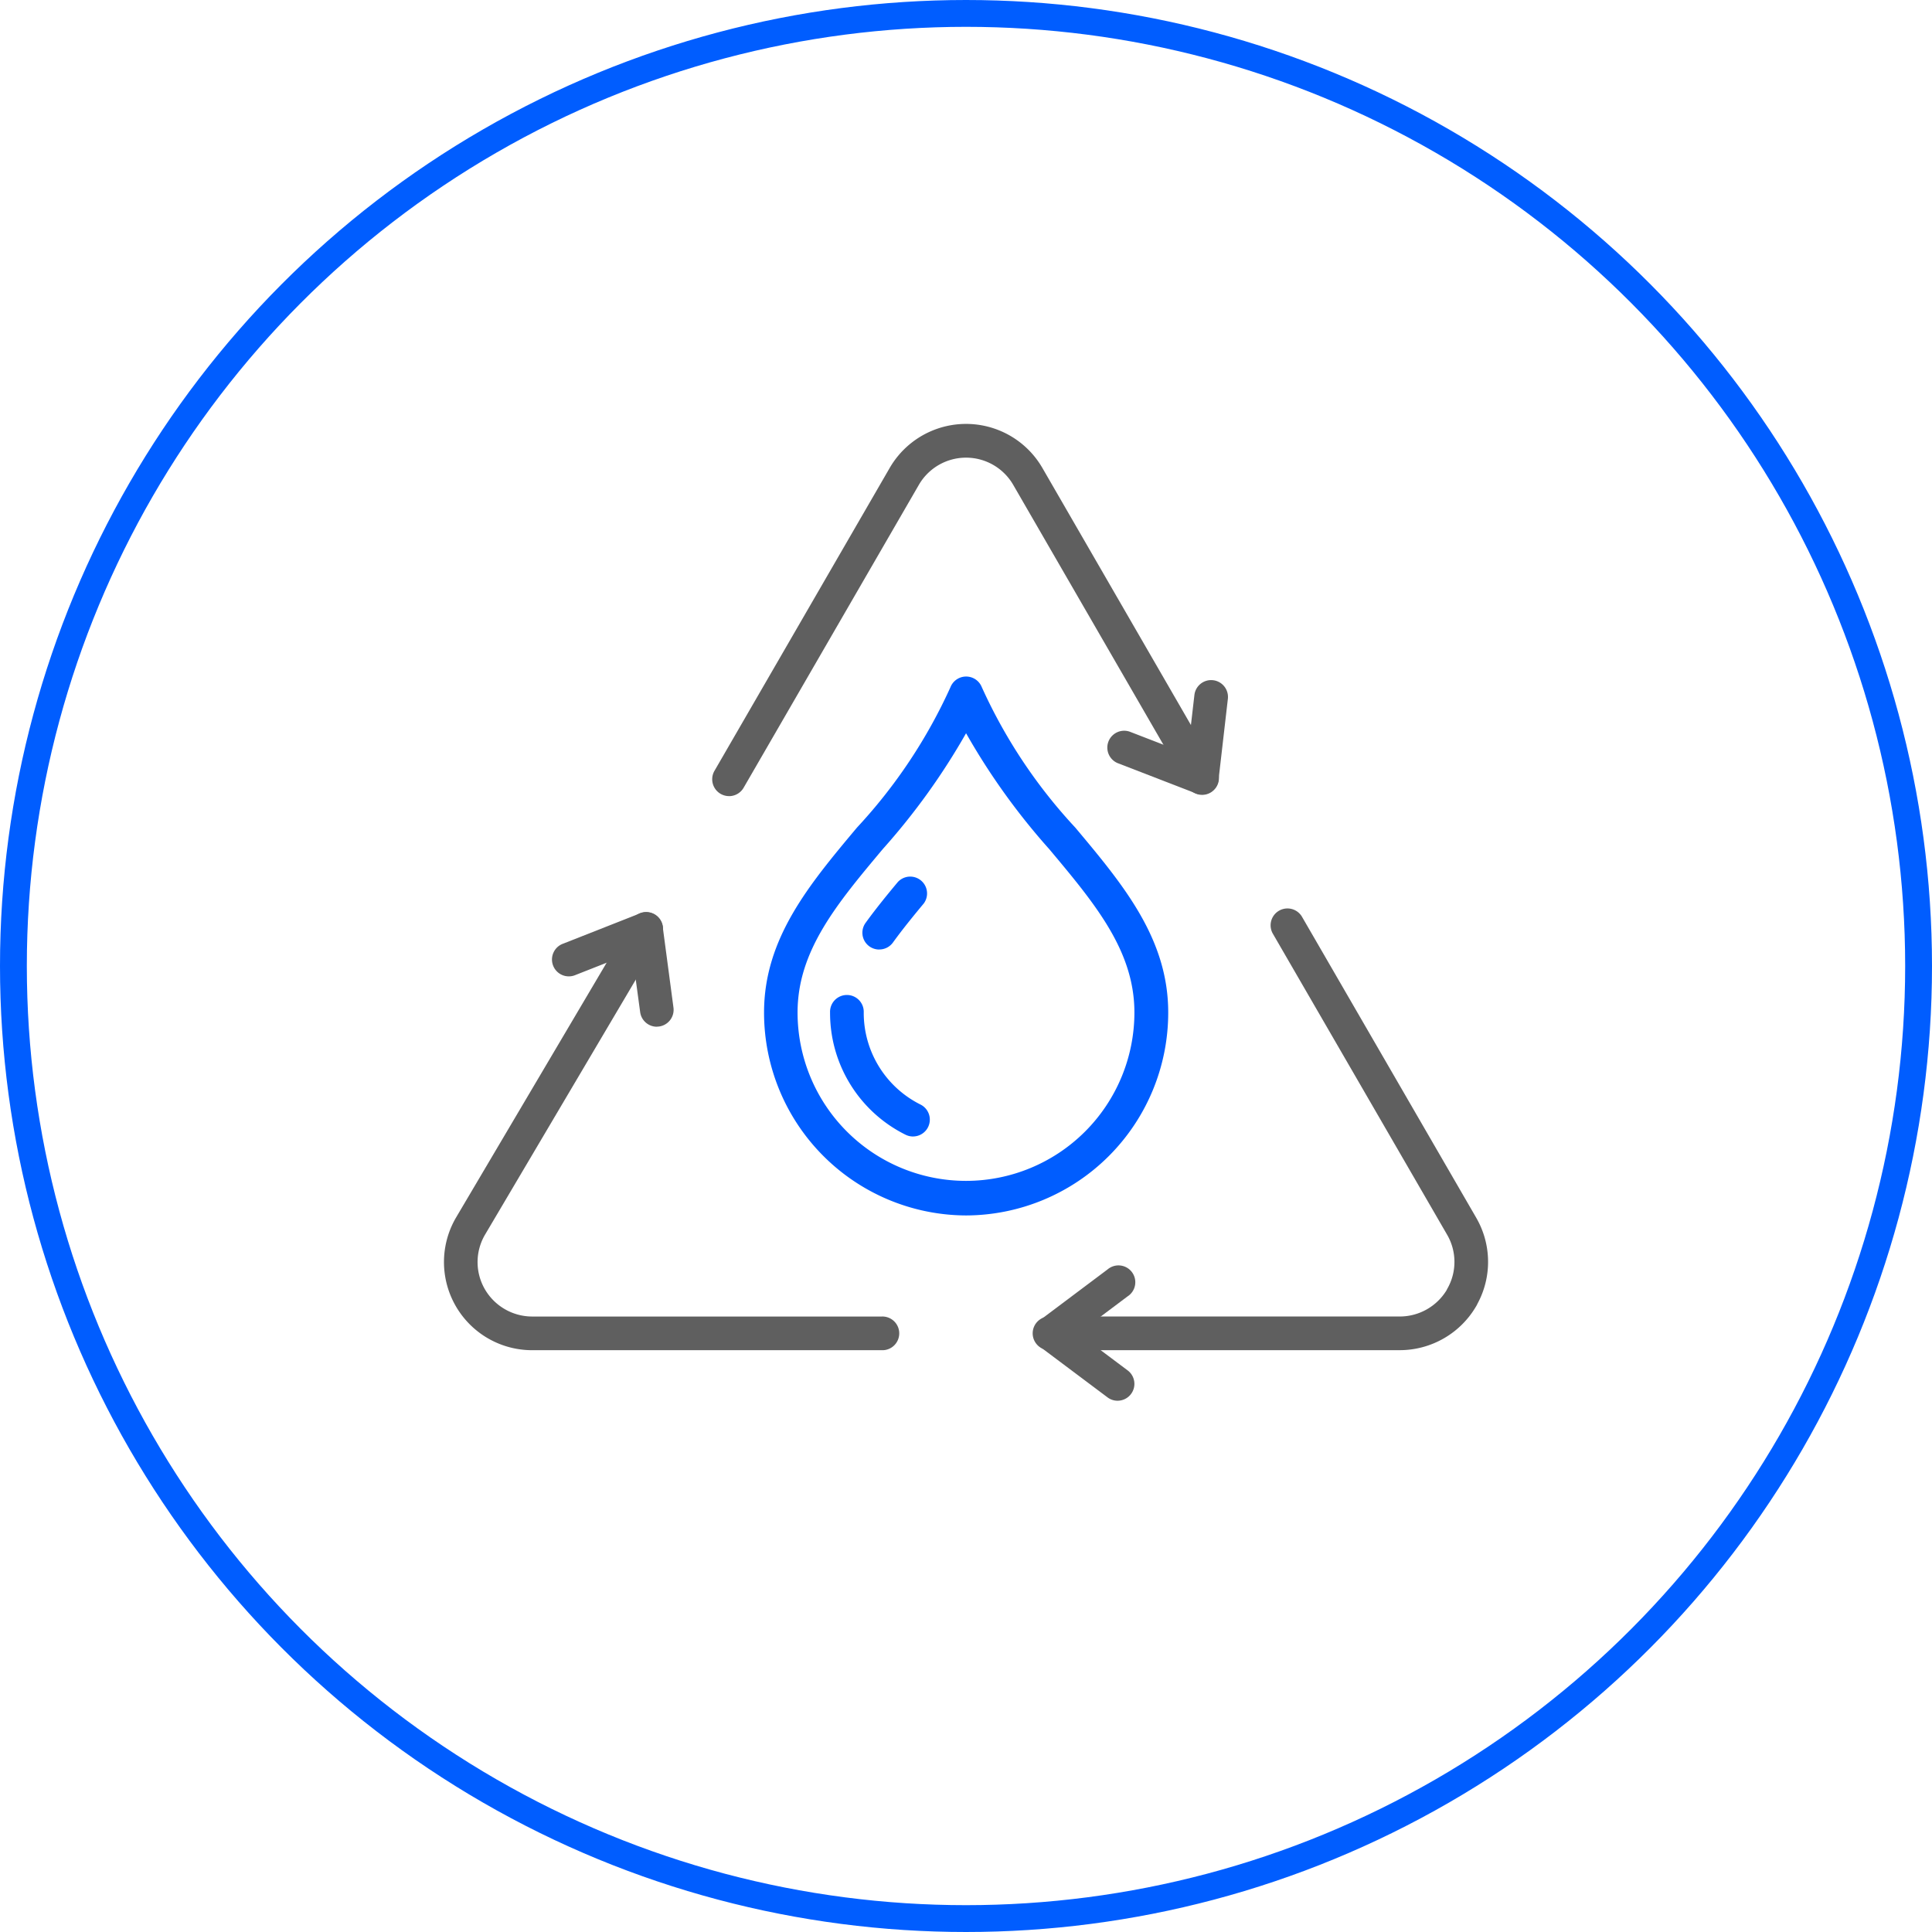 <svg xmlns="http://www.w3.org/2000/svg" width="72" height="72" viewBox="0 0 72 72">
  <g id="그룹_27068" data-name="그룹 27068" transform="translate(-361 -1596)">
    <g id="타원_337" data-name="타원 337" transform="translate(361 1596)" fill="none" stroke="#005dff" stroke-width="1">
      <circle cx="36" cy="36" r="36" stroke="none"/>
      <circle cx="36" cy="36" r="35.5" fill="none"/>
    </g>
    <g id="그룹_27007" data-name="그룹 27007" transform="translate(-8.115 -97.201)">
      <g id="그룹_27005" data-name="그룹 27005" transform="translate(397.584 1718.413)">
        <path id="패스_34638" data-name="패스 34638" d="M22.968,14.306a25.024,25.024,0,0,1-3.106,4.318c-1.7,2.03-3.171,3.782-3.171,6.083a6.276,6.276,0,1,0,12.553,0c0-2.3-1.47-4.053-3.171-6.083a24.981,24.981,0,0,1-3.1-4.318m0,17.966a7.557,7.557,0,0,1-7.531-7.565c0-2.757,1.682-4.764,3.463-6.89a19.463,19.463,0,0,0,3.485-5.234.628.628,0,0,1,1.166,0,19.424,19.424,0,0,0,3.484,5.234c1.782,2.126,3.464,4.133,3.464,6.89a7.557,7.557,0,0,1-7.531,7.565" transform="translate(-15.437 -12.188)" fill="#005dff"/>
        <path id="패스_34639" data-name="패스 34639" d="M20.817,24.552a.626.626,0,0,1-.508-.995c.374-.519.816-1.06,1.2-1.52a.628.628,0,0,1,.966.8c-.37.444-.794.964-1.147,1.453a.625.625,0,0,1-.509.26" transform="translate(-16.519 -14.378)" fill="#005dff"/>
        <path id="패스_34640" data-name="패스 34640" d="M21.721,32.835a.63.63,0,0,1-.28-.066,5.067,5.067,0,0,1-2.813-4.555.628.628,0,1,1,1.255,0A3.818,3.818,0,0,0,22,31.645a.628.628,0,0,1-.281,1.189" transform="translate(-16.163 -15.693)" fill="#005dff"/>
      </g>
      <g id="그룹_27006" data-name="그룹 27006" transform="translate(385.66 1709)">
        <path id="패스_34641" data-name="패스 34641" d="M13.569,13.87a.628.628,0,0,1-.543-.942L19.554,1.644a3.287,3.287,0,0,1,5.695,0l6.483,11.22a.628.628,0,1,1-1.087.628L24.161,2.272a2.032,2.032,0,0,0-3.519,0L14.113,13.557a.628.628,0,0,1-.544.314" transform="translate(-2.945)" fill="#5f5f5f"/>
        <path id="패스_34642" data-name="패스 34642" d="M16.316,39.883H3.286A3.285,3.285,0,0,1,.44,34.955L6.989,23.873a.628.628,0,1,1,1.081.639L1.523,35.589a2.018,2.018,0,0,0,0,2.021,2.042,2.042,0,0,0,1.76,1.018h13.03a.628.628,0,1,1,0,1.255" transform="translate(0.001 -5.364)" fill="#5f5f5f"/>
        <path id="패스_34643" data-name="패스 34643" d="M43.956,37.436h0m0,0h0m-.175.422h0ZM42.1,39.838H29.066a.628.628,0,1,1,0-1.255H42.1a2.045,2.045,0,0,0,1.737-.978c.009-.02.019-.039.029-.058a2.016,2.016,0,0,0-.006-2.008l-6.5-11.228a.628.628,0,0,1,1.087-.629l6.5,11.229a3.278,3.278,0,0,1,.04,3.2.694.694,0,0,1-.053.1A3.3,3.3,0,0,1,42.1,39.838" transform="translate(-6.473 -5.32)" fill="#5f5f5f"/>
        <path id="패스_34644" data-name="패스 34644" d="M31.576,45.65a.619.619,0,0,1-.375-.126l-2.51-1.882a.626.626,0,0,1,0-1l2.51-1.883a.627.627,0,1,1,.752,1L30.112,43.14l1.841,1.38a.628.628,0,0,1-.377,1.13" transform="translate(-6.473 -9.248)" fill="#5f5f5f"/>
        <path id="패스_34645" data-name="패스 34645" d="M35.522,16.619a.626.626,0,0,1-.227-.042l-2.913-1.126a.628.628,0,0,1,.452-1.171l2.158.834.254-2.2a.627.627,0,1,1,1.247.144l-.347,3.008a.627.627,0,0,1-.3.466.635.635,0,0,1-.324.09" transform="translate(-7.279 -2.812)" fill="#5f5f5f"/>
        <path id="패스_34646" data-name="패스 34646" d="M9.125,27.828a.628.628,0,0,1-.622-.544l-.3-2.215L6.094,25.9a.628.628,0,1,1-.46-1.168l2.858-1.126a.627.627,0,0,1,.852.5l.4,3.008a.628.628,0,0,1-.539.706.6.6,0,0,1-.083.005" transform="translate(-1.191 -5.364)" fill="#5f5f5f"/>
      </g>
    </g>
  </g>
</svg>
